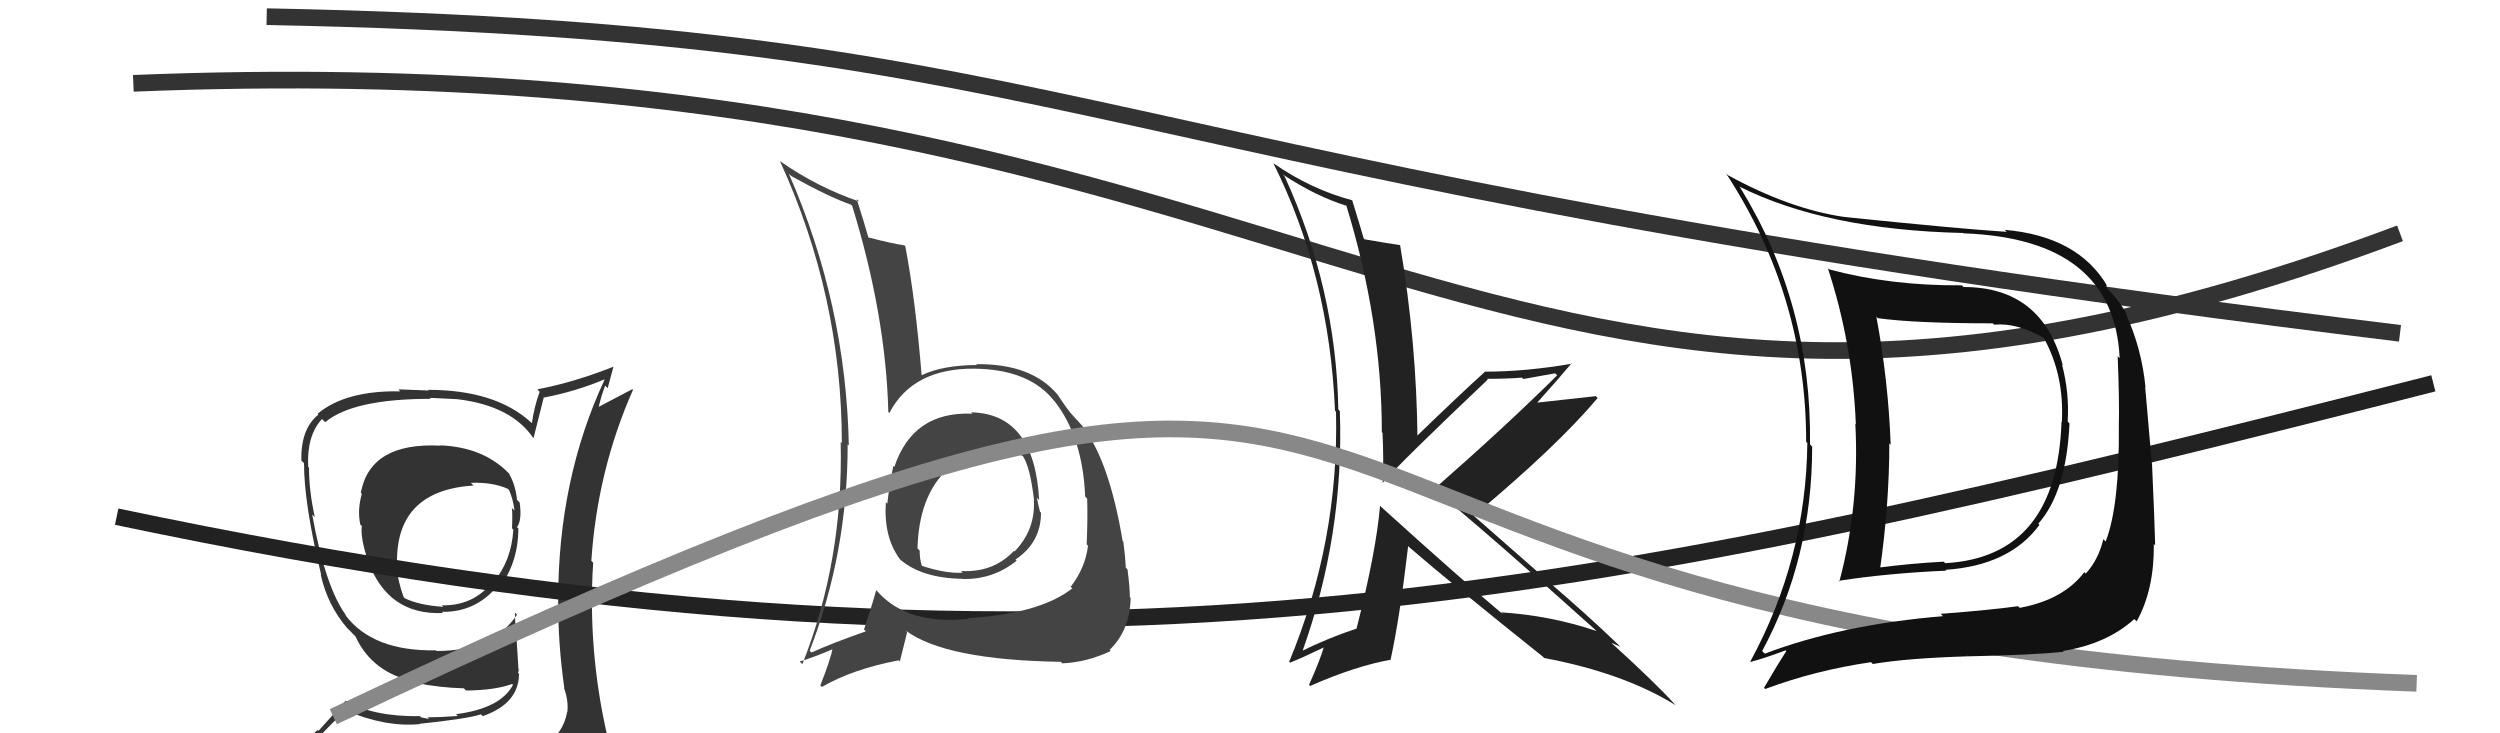 <svg xmlns="http://www.w3.org/2000/svg" width="150" height="44" viewBox="0,0,150,44"><path d="M8 5 C82 2,88 35,144 14" stroke="#333" fill="none"/><path fill="#333" d="M26.46 26.76L26.41 26.71L26.44 26.74Q22.22 26.52 21.65 29.56L21.58 29.49L21.71 29.63Q21.43 30.60 21.62 31.48L21.71 31.56L21.71 31.56Q21.61 32.23 22.07 33.64L22.05 33.62L22.08 33.65Q23.27 36.93 26.58 36.78L26.62 36.82L26.51 36.71Q28.50 36.75 29.83 35.19L29.84 35.20L29.94 35.30Q31.10 33.76 31.10 31.71L31.11 31.71L31.02 31.63Q31.33 31.21 31.18 30.15L31.13 30.10L31.02 29.99Q30.93 29.06 30.51 28.37L30.70 28.56L30.53 28.40Q29.01 26.83 26.42 26.72ZM31.30 45.23L31.36 45.29L31.24 45.17Q29.53 45.85 21.46 46.23L21.40 46.17L21.39 46.17Q19.73 46.26 18.09 45.42L18.05 45.37L18.06 45.39Q18.88 44.42 20.71 42.63L20.70 42.63L20.68 42.60Q23.09 43.64 25.18 43.45L25.13 43.39L25.16 43.43Q28.02 43.13 28.86 42.86L28.92 42.92L28.96 42.97Q31.14 42.21 31.14 40.42L31.20 40.49L31.08 40.37Q31.16 40.21 31.08 39.98L31.10 40.01L31.00 38.42L31.01 38.43Q30.90 37.56 30.90 36.76L31.04 36.90L31.02 36.88Q29.58 39.06 26.19 39.06L26.22 39.08L26.16 39.02Q22.35 39.09 20.71 36.89L20.69 36.86L20.80 36.97Q19.53 35.29 18.73 30.87L18.84 30.98L18.89 31.03Q18.54 29.46 18.54 28.05L18.53 28.05L18.49 28.00Q18.40 26.13 19.32 25.14L19.32 25.14L19.51 25.33Q21.19 23.93 25.84 23.93L25.78 23.87L27.42 23.95L27.42 23.95Q30.66 24.33 31.99 26.27L32.10 26.38L32.01 26.29Q32.21 25.46 32.63 23.83L32.64 23.84L32.65 23.85Q34.50 23.50 36.25 22.77L36.28 22.79L36.27 22.79Q33.49 28.76 33.49 35.99L33.52 36.03L33.49 36.00Q33.48 38.65 33.86 41.28L33.98 41.40L33.83 41.25Q34.12 42.03 34.04 42.71L34.06 42.74L34.03 42.71Q33.80 44.04 32.58 44.80L32.69 44.91L32.73 44.94Q32.07 45.05 31.23 45.16ZM34.23 48.12L34.35 48.24L34.35 48.24Q35.75 48.23 36.51 47.28L36.56 47.33L36.43 47.20Q36.87 46.34 36.75 45.62L36.66 45.53L36.67 45.53Q36.66 45.00 36.47 44.23L36.51 44.28L36.45 44.21Q35.25 39.02 35.59 33.76L35.51 33.68L35.48 33.65Q35.84 28.23 37.98 23.39L37.94 23.35L35.94 24.40L35.93 24.38Q36.09 23.71 36.31 23.14L36.46 23.29L36.81 21.99L36.81 22.00Q34.44 22.94 32.24 23.36L32.37 23.50L32.38 23.51Q32.06 24.37 31.91 25.40L31.91 25.39L31.85 25.33Q29.71 23.39 25.68 23.39L25.72 23.43L23.90 23.36L24.02 23.48Q20.73 23.42 19.05 24.83L19.09 24.87L19.10 24.88Q18.04 25.73 18.08 27.63L18.20 27.75L18.24 27.79Q18.24 30.23 19.27 34.49L19.20 34.42L19.24 34.46Q19.64 36.31 20.86 37.72L20.95 37.80L21.22 38.08L21.32 38.17L21.33 38.19Q22.34 40.38 24.92 40.91L25.06 41.04L24.99 40.98Q26.38 41.26 27.83 41.30L27.91 41.38L27.96 41.43Q29.66 41.42 30.73 41.04L30.76 41.07L30.78 41.09Q30.03 42.51 27.36 42.85L27.41 42.90L27.47 42.96Q26.34 43.04 25.65 43.04L25.75 43.14L25.26 43.04L25.20 42.97Q22.42 43.01 20.74 42.05L20.73 42.05L19.11 43.85L19.06 43.80Q18.14 44.56 17.31 45.51L17.49 45.69L17.31 45.52Q18.33 46.08 19.32 46.27L19.44 46.38L18.60 47.29L18.58 47.28Q21.22 48.29 26.86 48.29L26.83 48.26L27.03 48.23L27.16 48.36Q30.61 48.19 34.19 48.08ZM28.29 29.01L28.25 28.96L28.25 28.97Q29.57 28.92 30.49 29.34L30.44 29.29L30.54 29.40Q30.79 29.95 30.87 30.64L30.84 30.60L30.71 30.48Q30.76 30.79 30.72 31.70L30.78 31.76L30.80 31.78Q30.69 33.65 29.59 34.95L29.64 35.01L29.55 34.91Q28.41 36.36 26.50 36.32L26.61 36.42L26.59 36.41Q25.12 36.31 24.28 35.89L24.28 35.88L24.22 35.83Q23.80 34.65 23.76 33.62L23.92 33.77L23.82 33.68Q23.81 29.43 28.41 29.13Z"/><path fill="#222" d="M82.82 30.37L82.76 30.31L82.80 30.36Q82.57 33.09 81.39 37.73L81.33 37.68L81.38 37.72Q79.63 38.30 78.03 39.10L77.94 39.00L78.11 39.18Q80.66 32.09 80.39 24.67L80.47 24.75L80.30 24.57Q80.17 17.33 77.08 10.59L77.06 10.56L76.97 10.47Q78.97 11.79 80.83 12.36L80.91 12.44L80.77 12.30Q82.91 19.27 82.91 25.93L83.03 26.05L82.95 25.98Q83.03 27.50 82.96 28.98L82.87 28.90L82.95 28.98Q84.05 27.72 89.27 22.77L89.28 22.78L89.23 22.73Q90.33 22.73 91.32 22.66L91.40 22.74L93.31 22.40L93.43 22.52Q90.33 25.59 86.03 29.36L85.99 29.32L86.01 29.34Q89.27 31.99 95.74 37.81L95.88 37.95L95.79 37.86Q93.03 36.93 90.06 36.74L90.18 36.85L90.19 36.87Q87.68 34.77 82.81 30.36ZM92.56 39.39L92.61 39.44L92.65 39.48Q97.43 40.38 100.55 42.32L100.44 42.21L100.47 42.24Q99.40 41.05 96.77 38.65L96.70 38.58L96.69 38.57Q96.96 38.68 97.22 38.80L97.20 38.78L97.12 38.70Q95.17 36.83 92.93 34.92L92.77 34.76L88.36 30.89L88.42 30.95Q93.42 26.78 95.86 23.88L95.75 23.77L95.74 23.77Q94.58 23.90 92.11 24.17L92.10 24.16L92.17 24.23Q93.61 22.62 94.30 21.79L94.45 21.94L94.33 21.82Q91.54 22.30 89.06 22.30L89.10 22.34L89.08 22.32Q87.66 23.60 84.91 26.26L84.96 26.31L85.05 26.40Q85.00 20.56 84.01 14.73L83.96 14.69L83.98 14.70Q83.37 14.62 81.88 14.36L81.73 14.20L81.82 14.30Q81.59 13.50 81.13 12.01L81.27 12.15L81.14 12.02Q78.66 11.36 76.41 9.80L76.22 9.61L76.40 9.79Q79.76 16.53 80.10 24.64L80.17 24.72L80.16 24.71Q80.35 32.47 77.35 39.71L77.45 39.81L77.40 39.76Q78.11 39.48 79.44 38.84L79.41 38.80L79.43 38.82Q79.19 39.65 78.54 41.09L78.65 41.20L78.60 41.16Q81.33 39.96 83.46 39.58L83.47 39.59L83.44 39.56Q83.99 37.03 84.49 32.76L84.56 32.84L84.54 32.82Q87.12 35.05 92.56 39.39Z"/><path d="M7 31 C64 43,95 36,146 23" stroke="#222" fill="none"/><path fill="#444" d="M58.34 24.82L58.25 24.73L58.35 24.82Q54.77 24.67 53.66 28.02L53.64 27.99L53.60 27.95Q53.35 29.15 53.24 30.22L53.26 30.24L53.15 30.13Q53.01 32.23 54.00 33.56L53.97 33.54L53.97 33.54Q55.28 34.69 57.75 34.73L57.73 34.71L57.76 34.74Q59.59 34.78 61.00 33.64L60.98 33.62L60.93 33.57Q62.46 32.55 62.46 30.76L62.39 30.69L62.40 30.70Q62.28 30.24 62.21 29.86L62.33 29.99L62.35 30.01Q62.07 24.81 58.26 24.74ZM58.18 37.22L58.19 37.23L58.09 37.13Q54.44 37.51 52.65 35.49L52.64 35.48L52.57 35.41Q52.30 36.40 51.84 37.77L51.90 37.82L51.95 37.88Q49.95 38.58 48.69 39.15L48.72 39.17L48.58 39.04Q50.86 33.17 50.86 26.66L50.84 26.64L50.93 26.73Q50.76 18.26 47.33 10.42L47.39 10.48L47.49 10.57Q49.73 11.82 51.06 12.28L51.05 12.27L51.13 12.35Q53.15 18.90 53.30 24.73L53.32 24.74L53.36 24.78Q54.77 22.08 58.50 22.12L58.48 22.09L58.50 22.12Q61.75 22.17 63.23 24.03L63.29 24.09L63.27 24.07Q64.96 26.22 65.11 29.79L65.11 29.79L65.23 29.92Q65.27 31.06 65.20 32.66L65.22 32.68L65.28 32.75Q65.12 34.07 64.24 35.21L64.26 35.23L64.34 35.30Q62.40 36.83 58.06 37.09ZM63.67 39.73L63.69 39.75L63.73 39.80Q65.17 39.75 66.65 39.06L66.64 39.06L66.58 38.99Q67.80 37.81 67.84 35.87L67.76 35.80L67.79 35.83Q67.80 35.34 67.65 34.16L67.56 34.07L67.55 34.07Q67.52 33.42 67.40 32.50L67.48 32.58L67.36 32.47Q66.56 27.70 65.00 25.65L64.97 25.62L65.11 25.76Q64.99 25.60 64.19 24.73L64.34 24.87L64.26 24.80Q63.99 24.49 63.46 23.69L63.51 23.75L63.48 23.71Q61.92 21.81 58.57 21.85L58.62 21.90L58.62 21.90Q56.54 21.91 55.29 22.52L55.15 22.39L55.30 22.54Q54.93 17.98 54.32 14.78L54.27 14.73L54.26 14.72Q53.60 14.63 52.12 14.25L52.10 14.23L52.10 14.24Q51.86 13.38 51.40 11.94L51.53 12.07L51.55 12.09Q49.08 11.25 46.83 9.69L46.81 9.67L46.79 9.65Q50.51 17.78 50.51 26.58L50.60 26.67L50.44 26.51Q50.61 33.65 48.14 39.85L48.05 39.76L47.98 39.69Q48.78 39.46 50.11 38.89L49.99 38.77L49.99 38.77Q49.83 39.60 49.22 41.12L49.28 41.18L49.31 41.22Q51.14 40.15 53.92 39.62L53.99 39.69L54.43 37.93L54.34 37.83Q56.71 39.60 63.64 39.71ZM59.95 27.11L59.79 26.95L59.91 27.07Q60.90 27.03 61.43 27.41L61.37 27.35L61.34 27.31Q61.81 27.98 62.04 30.00L61.91 29.86L62.03 29.99Q62.14 31.77 60.88 33.08L60.86 33.07L60.84 33.05Q59.60 34.37 57.66 34.26L57.77 34.37L57.76 34.36Q56.77 34.43 55.28 33.94L55.29 33.94L55.32 33.97Q55.18 33.57 55.18 33.04L55.15 33.01L55.05 32.90Q55.13 29.91 56.69 28.31L56.70 28.32L56.59 28.25L56.61 28.26Q58.11 26.94 59.86 27.02Z"/><path d="M20 43 C96 7,63 38,145 41" stroke="#888" fill="none"/><path d="M16 1 C67 2,62 10,144 20" stroke="#333" fill="none"/><path fill="#111" d="M117.80 17.21L117.65 17.06L117.71 17.12Q113.43 17.15 109.74 16.16L109.60 16.01L109.67 16.09Q111.16 20.63 111.35 25.46L111.33 25.44L111.32 25.43Q111.58 30.30 110.36 34.90L110.34 34.87L110.31 34.85Q113.28 34.39 116.78 34.24L116.71 34.17L116.73 34.19Q120.58 33.93 122.37 31.49L122.38 31.50L122.30 31.42Q123.98 29.52 124.17 25.41L124.18 25.42L124.06 25.29Q124.17 23.59 123.72 21.87L123.65 21.80L123.77 21.93Q122.53 17.22 117.81 17.22ZM105.85 39.18L105.80 39.14L105.73 39.06Q108.73 33.50 108.73 26.80L108.61 26.67L108.60 26.67Q108.72 18.25 104.41 11.25L104.36 11.20L104.35 11.19Q109.54 13.79 117.81 13.98L117.92 14.10L117.82 14.00Q126.84 14.33 127.18 21.49L127.06 21.37L127.06 21.37Q127.17 24.07 127.13 25.52L127.10 25.48L127.13 25.52Q127.18 30.32 126.34 32.49L126.35 32.50L126.20 32.35Q125.91 33.58 125.14 34.42L125.13 34.40L125.06 34.33Q123.81 35.98 121.19 36.47L121.13 36.42L121.09 36.37Q119.45 36.60 116.44 36.83L116.62 37.01L116.59 36.97Q110.50 37.47 105.89 39.22ZM123.64 38.93L123.76 39.05L123.77 39.06Q126.42 38.63 128.06 37.14L128.03 37.12L128.20 37.28Q129.26 35.38 129.23 32.64L129.31 32.72L129.31 32.72Q129.28 31.32 129.12 27.81L129.11 27.80L128.71 23.22L128.73 23.23Q128.50 20.91 127.55 18.82L127.71 18.97L127.65 18.92Q127.11 17.96 126.43 17.31L126.44 17.33L126.36 17.09L126.45 17.18Q124.69 14.17 120.28 13.79L120.39 13.90L120.40 13.91Q117.68 13.74 110.68 13.02L110.57 12.92L110.67 13.02Q107.38 12.54 103.69 10.52L103.58 10.42L103.56 10.40Q108.37 17.76 108.37 26.51L108.54 26.68L108.44 26.58Q108.37 33.52 105.02 39.69L105.15 39.81L105.05 39.71Q105.80 39.52 107.14 39.02L107.22 39.11L107.18 39.06Q106.71 39.78 105.84 41.27L105.83 41.26L105.91 41.34Q108.91 40.22 112.26 39.73L112.40 39.87L112.37 39.84Q114.42 39.49 118.07 39.38L117.94 39.24L118.08 39.38Q121.99 39.30 123.82 39.11ZM123.84 25.47L123.80 25.42L123.69 25.31Q123.42 33.41 116.72 33.79L116.73 33.81L116.62 33.70Q114.67 33.80 112.61 34.07L112.67 34.12L112.79 34.24Q113.36 30.25 113.36 26.60L113.47 26.71L113.44 26.67Q113.30 22.84 112.58 18.99L112.55 18.97L112.67 19.09Q114.89 19.40 119.57 19.40L119.61 19.44L119.65 19.48Q121.05 19.35 122.68 20.31L122.67 20.29L122.59 20.21Q123.87 22.48 123.71 25.33Z"/></svg>